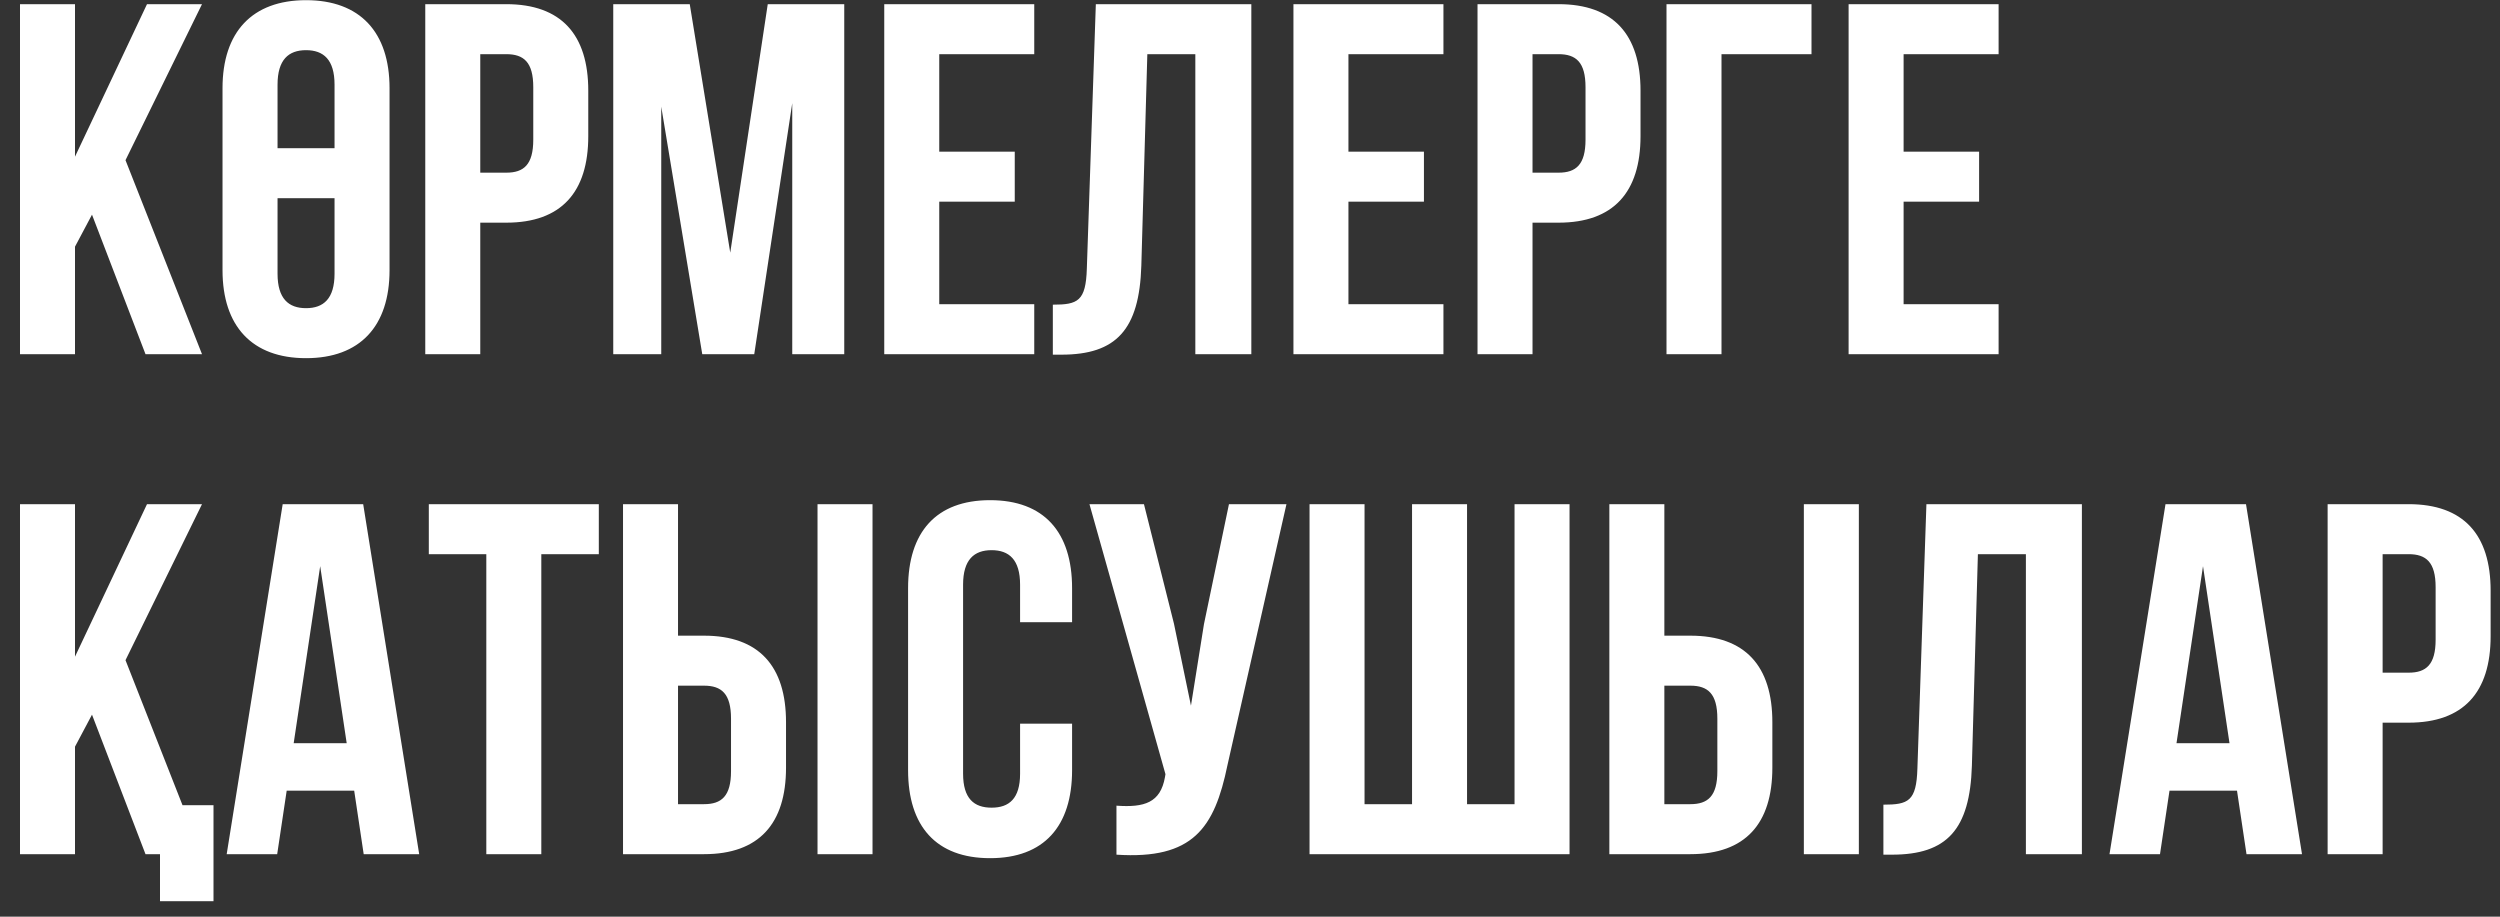 <?xml version="1.0" encoding="UTF-8"?> <svg xmlns="http://www.w3.org/2000/svg" width="120" height="44" viewBox="0 0 120 44" fill="none"><rect x="0" y="0" width="120" height="44" fill="#333333" stroke="none"/><path d="M6.984 17L4.416 10.304L3.6 11.84V17H0.96V0.2H3.6V7.52L7.056 0.2H9.696L6.024 7.688L9.696 17H6.984ZM10.681 12.968V4.232C10.681 1.544 12.098 0.008 14.69 0.008C17.282 0.008 18.698 1.544 18.698 4.232V12.968C18.698 15.656 17.282 17.192 14.69 17.192C12.098 17.192 10.681 15.656 10.681 12.968ZM14.69 14.792C15.53 14.792 16.058 14.336 16.058 13.136V9.512H13.322V13.136C13.322 14.336 13.85 14.792 14.69 14.792ZM13.322 4.064V7.112H16.058V4.064C16.058 2.864 15.53 2.408 14.69 2.408C13.85 2.408 13.322 2.864 13.322 4.064ZM24.301 0.2C26.941 0.2 28.237 1.664 28.237 4.352V6.536C28.237 9.224 26.941 10.688 24.301 10.688H23.053V17H20.413V0.2H24.301ZM24.301 2.6H23.053V8.288H24.301C25.141 8.288 25.597 7.904 25.597 6.704V4.184C25.597 2.984 25.141 2.6 24.301 2.6ZM33.108 0.2L35.052 12.128L36.852 0.2H40.524V17H38.028V4.952L36.204 17H33.708L31.74 5.12V17H29.436V0.2H33.108ZM45.084 2.6V7.28H48.708V9.68H45.084V14.6H49.644V17H42.444V0.2H49.644V2.6H45.084ZM50.536 17.024V14.624C51.736 14.624 52.12 14.456 52.168 12.896L52.6 0.2H60.064V17H57.376V2.6H55.072L54.784 12.752C54.688 15.824 53.584 17.024 50.944 17.024H50.536ZM64.725 2.6V7.28H68.349V9.68H64.725V14.6H69.285V17H62.085V0.2H69.285V2.6H64.725ZM74.809 0.2C77.449 0.2 78.745 1.664 78.745 4.352V6.536C78.745 9.224 77.449 10.688 74.809 10.688H73.561V17H70.921V0.2H74.809ZM74.809 2.6H73.561V8.288H74.809C75.649 8.288 76.105 7.904 76.105 6.704V4.184C76.105 2.984 75.649 2.6 74.809 2.6ZM82.632 17H79.992V0.2H86.952V2.6H82.632V17ZM91.373 2.6V7.28H94.997V9.68H91.373V14.6H95.933V17H88.733V0.2H95.933V2.6H91.373ZM6.984 41L4.416 34.304L3.6 35.84V41H0.96V24.2H3.6V31.52L7.056 24.2H9.696L6.024 31.688L8.76 38.648H10.248V43.256H7.68V41H6.984ZM17.433 24.2L20.121 41H17.457L17.001 37.952H13.761L13.305 41H10.881L13.569 24.2H17.433ZM15.369 27.176L14.097 35.672H16.641L15.369 27.176ZM20.583 26.6V24.2H28.743V26.6H25.983V41H23.343V26.6H20.583ZM33.793 41H29.905V24.2H32.545V30.512H33.793C36.433 30.512 37.729 31.976 37.729 34.664V36.848C37.729 39.536 36.433 41 33.793 41ZM32.545 38.6H33.793C34.633 38.6 35.089 38.216 35.089 37.016V34.496C35.089 33.296 34.633 32.912 33.793 32.912H32.545V38.6ZM41.881 41H39.241V24.2H41.881V41ZM48.964 34.736H51.46V36.968C51.46 39.656 50.116 41.192 47.524 41.192C44.932 41.192 43.588 39.656 43.588 36.968V28.232C43.588 25.544 44.932 24.008 47.524 24.008C50.116 24.008 51.46 25.544 51.46 28.232V29.864H48.964V28.064C48.964 26.864 48.436 26.408 47.596 26.408C46.756 26.408 46.228 26.864 46.228 28.064V37.136C46.228 38.336 46.756 38.768 47.596 38.768C48.436 38.768 48.964 38.336 48.964 37.136V34.736ZM61.75 24.2L58.918 36.728C58.294 39.752 57.262 41.264 53.59 41.024V38.672C54.934 38.768 55.702 38.528 55.918 37.304L55.942 37.16L52.294 24.2H54.91L56.35 29.936L57.166 33.872L57.79 29.96L58.99 24.2H61.75ZM75.338 41H62.858V24.2H65.498V38.6H67.778V24.2H70.418V38.6H72.698V24.2H75.338V41ZM81.137 41H77.249V24.2H79.889V30.512H81.137C83.777 30.512 85.073 31.976 85.073 34.664V36.848C85.073 39.536 83.777 41 81.137 41ZM79.889 38.6H81.137C81.977 38.6 82.433 38.216 82.433 37.016V34.496C82.433 33.296 81.977 32.912 81.137 32.912H79.889V38.6ZM89.225 41H86.585V24.2H89.225V41ZM90.403 41.024V38.624C91.603 38.624 91.987 38.456 92.035 36.896L92.468 24.2H99.931V41H97.243V26.6H94.939L94.651 36.752C94.555 39.824 93.451 41.024 90.811 41.024H90.403ZM107.808 24.2L110.496 41H107.832L107.376 37.952H104.136L103.68 41H101.256L103.944 24.2H107.808ZM105.744 27.176L104.472 35.672H107.016L105.744 27.176ZM115.614 24.2C118.254 24.2 119.55 25.664 119.55 28.352V30.536C119.55 33.224 118.254 34.688 115.614 34.688H114.366V41H111.726V24.2H115.614ZM115.614 26.6H114.366V32.288H115.614C116.454 32.288 116.91 31.904 116.91 30.704V28.184C116.91 26.984 116.454 26.6 115.614 26.6Z" fill="white"></path></svg> 